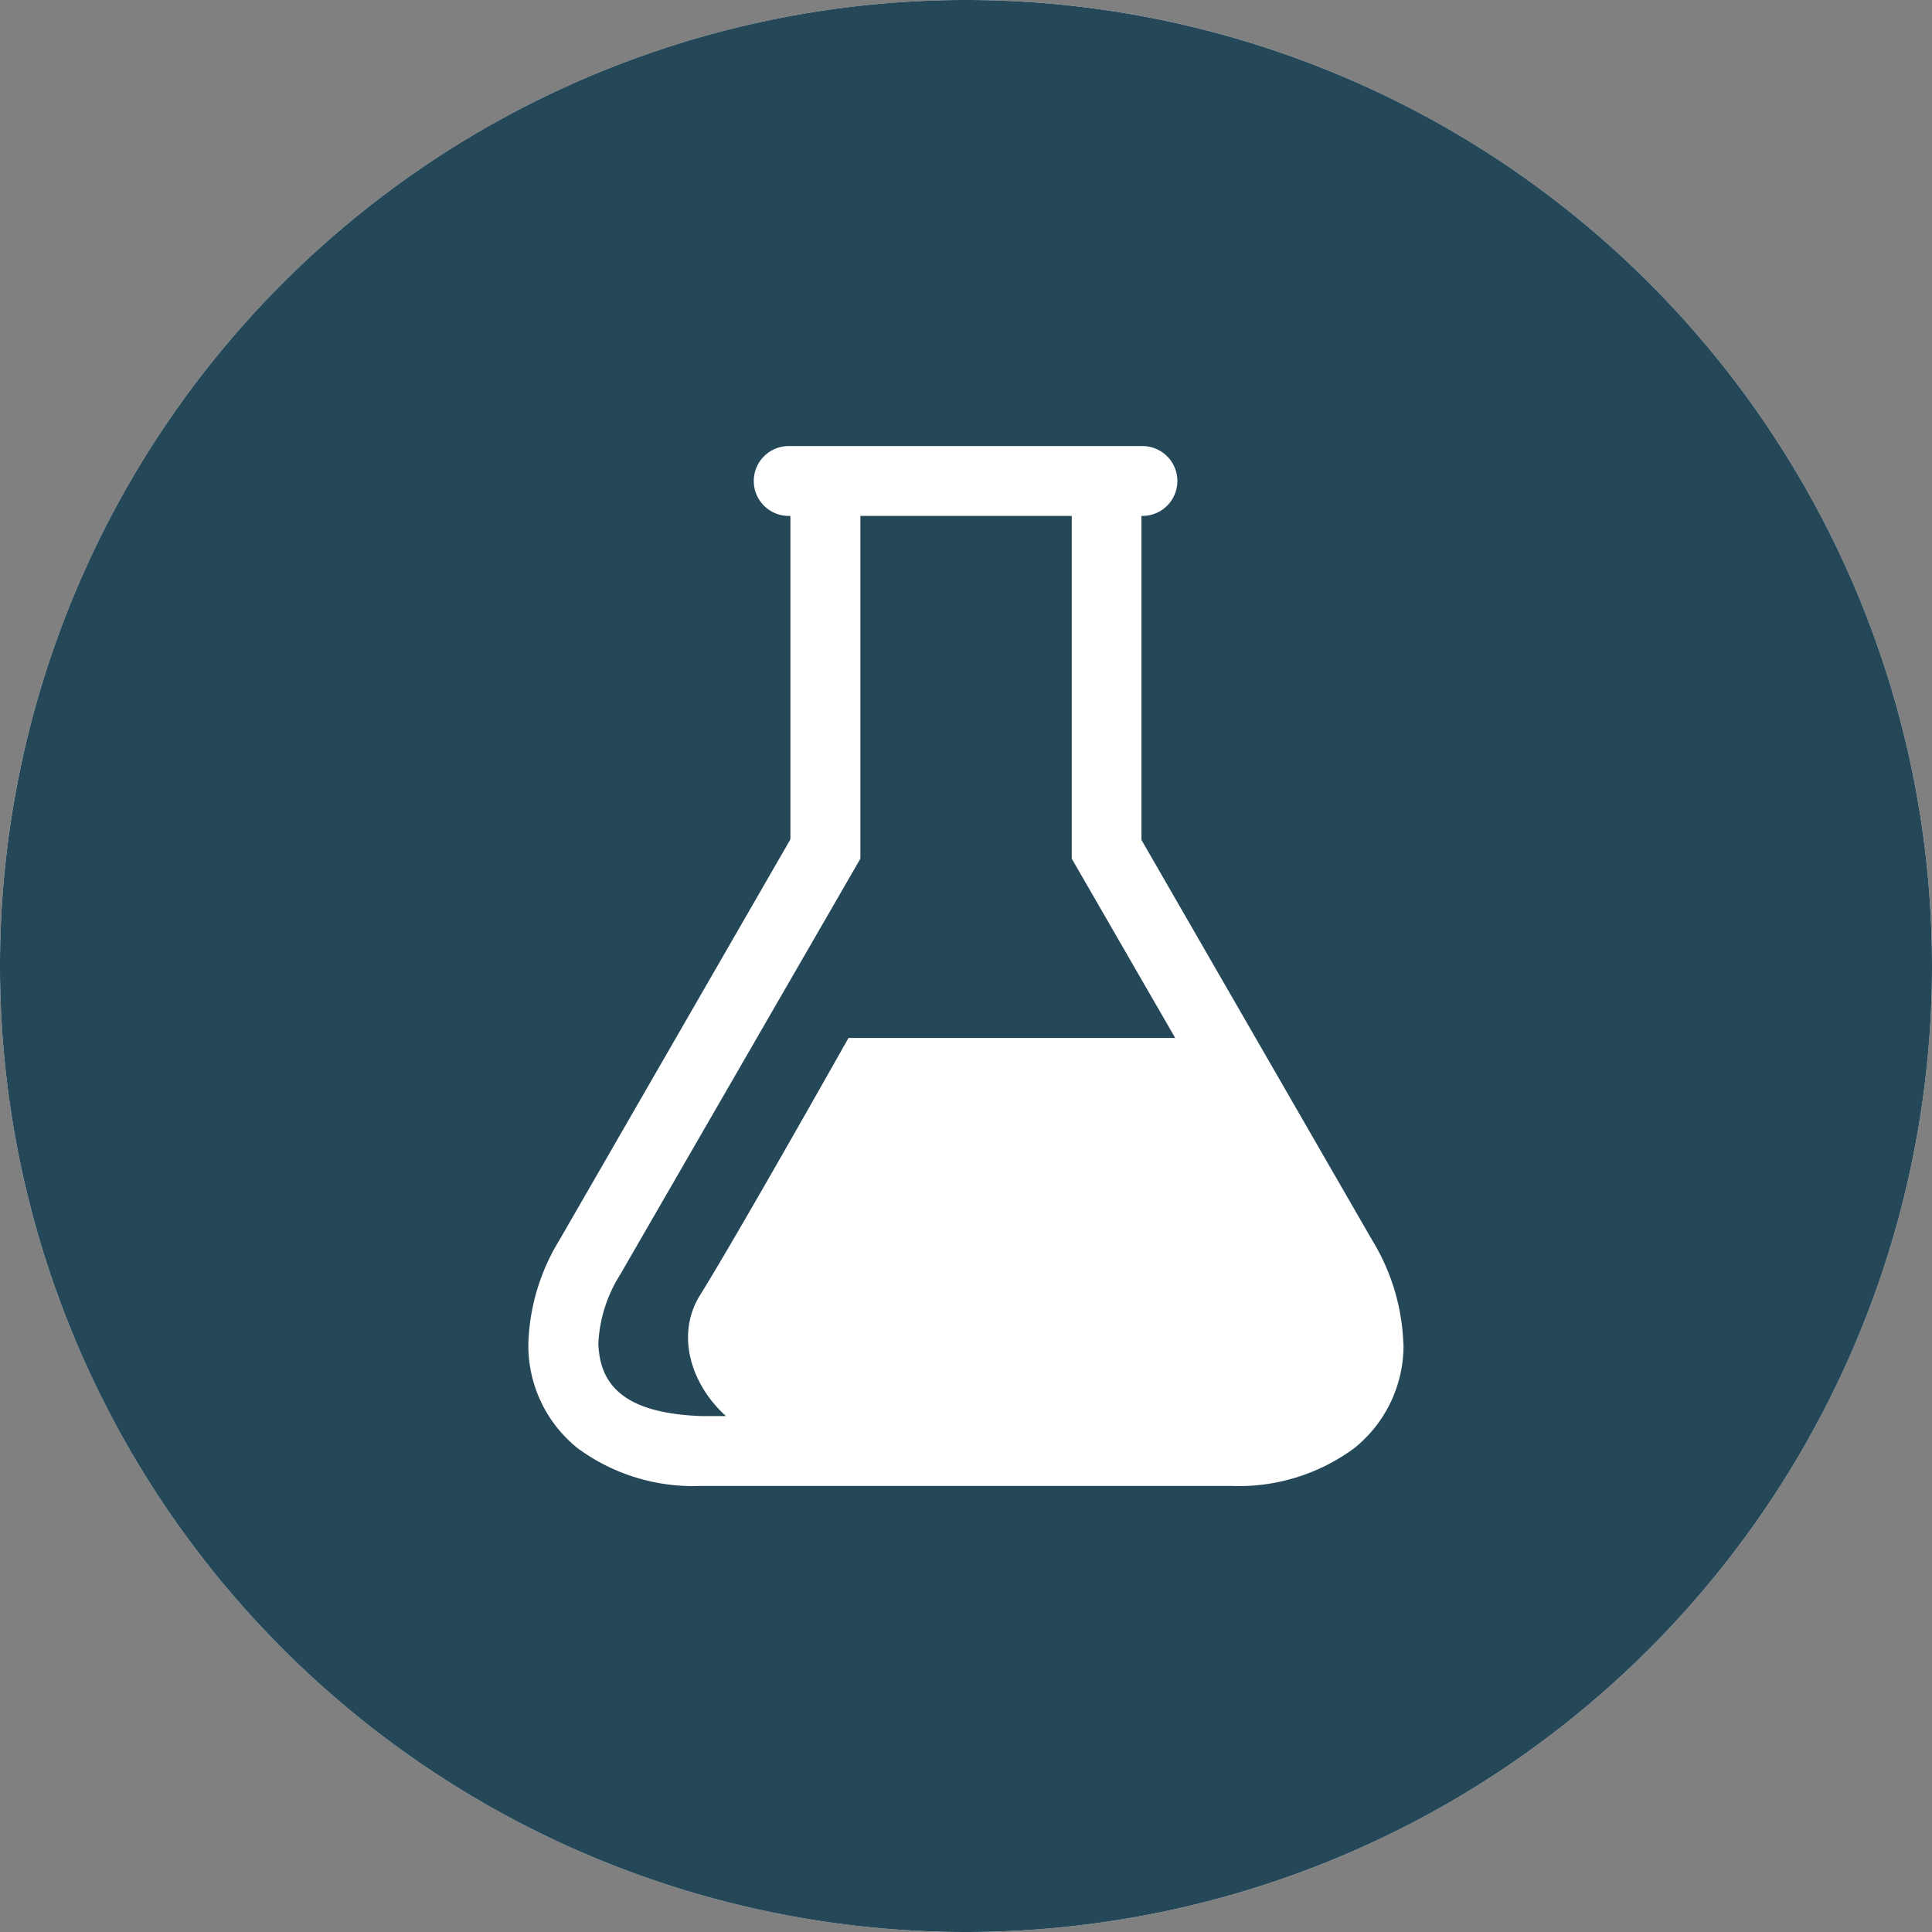 <svg xmlns="http://www.w3.org/2000/svg" viewBox="0 0 135 135"><rect x="0" y="0" width="135" height="135" fill="#808080" stroke="none"/><defs><style>.cls-1{fill:#fff;}.cls-2{fill:#254859;}</style></defs><title>chemicals</title><g id="White_Circle" data-name="White Circle"><circle class="cls-1" cx="67.5" cy="67.5" r="67.5"/></g><g id="Chemicals"><path class="cls-2" d="M59.3,72.53H82.12L74.89,60V36.05H60.12V60L43.32,89.09a9.85,9.85,0,0,0-1.51,4.79c.1,2.92,1.82,4.87,7.2,5.07h1.72c-2.43-2.18-3.54-5.66-1.82-8.44,2.73-4.39,10.39-18,10.39-18M98.07,93.88a9.19,9.19,0,0,1-3.45,7.32A13.59,13.59,0,0,1,86,103.83H49a13.61,13.61,0,0,1-8.63-2.63,9.19,9.19,0,0,1-3.45-7.32,14.66,14.66,0,0,1,2.17-7.23l16.14-28V36.05h-.12a2.44,2.44,0,1,1,0-4.88H79.83a2.44,2.44,0,0,1,0,4.88h-.07V58.69l16.14,28h0a14.78,14.78,0,0,1,2.16,7.22M135,67.5A67.5,67.5,0,1,0,67.5,135,67.5,67.5,0,0,0,135,67.5" transform="translate(0)"/></g></svg>